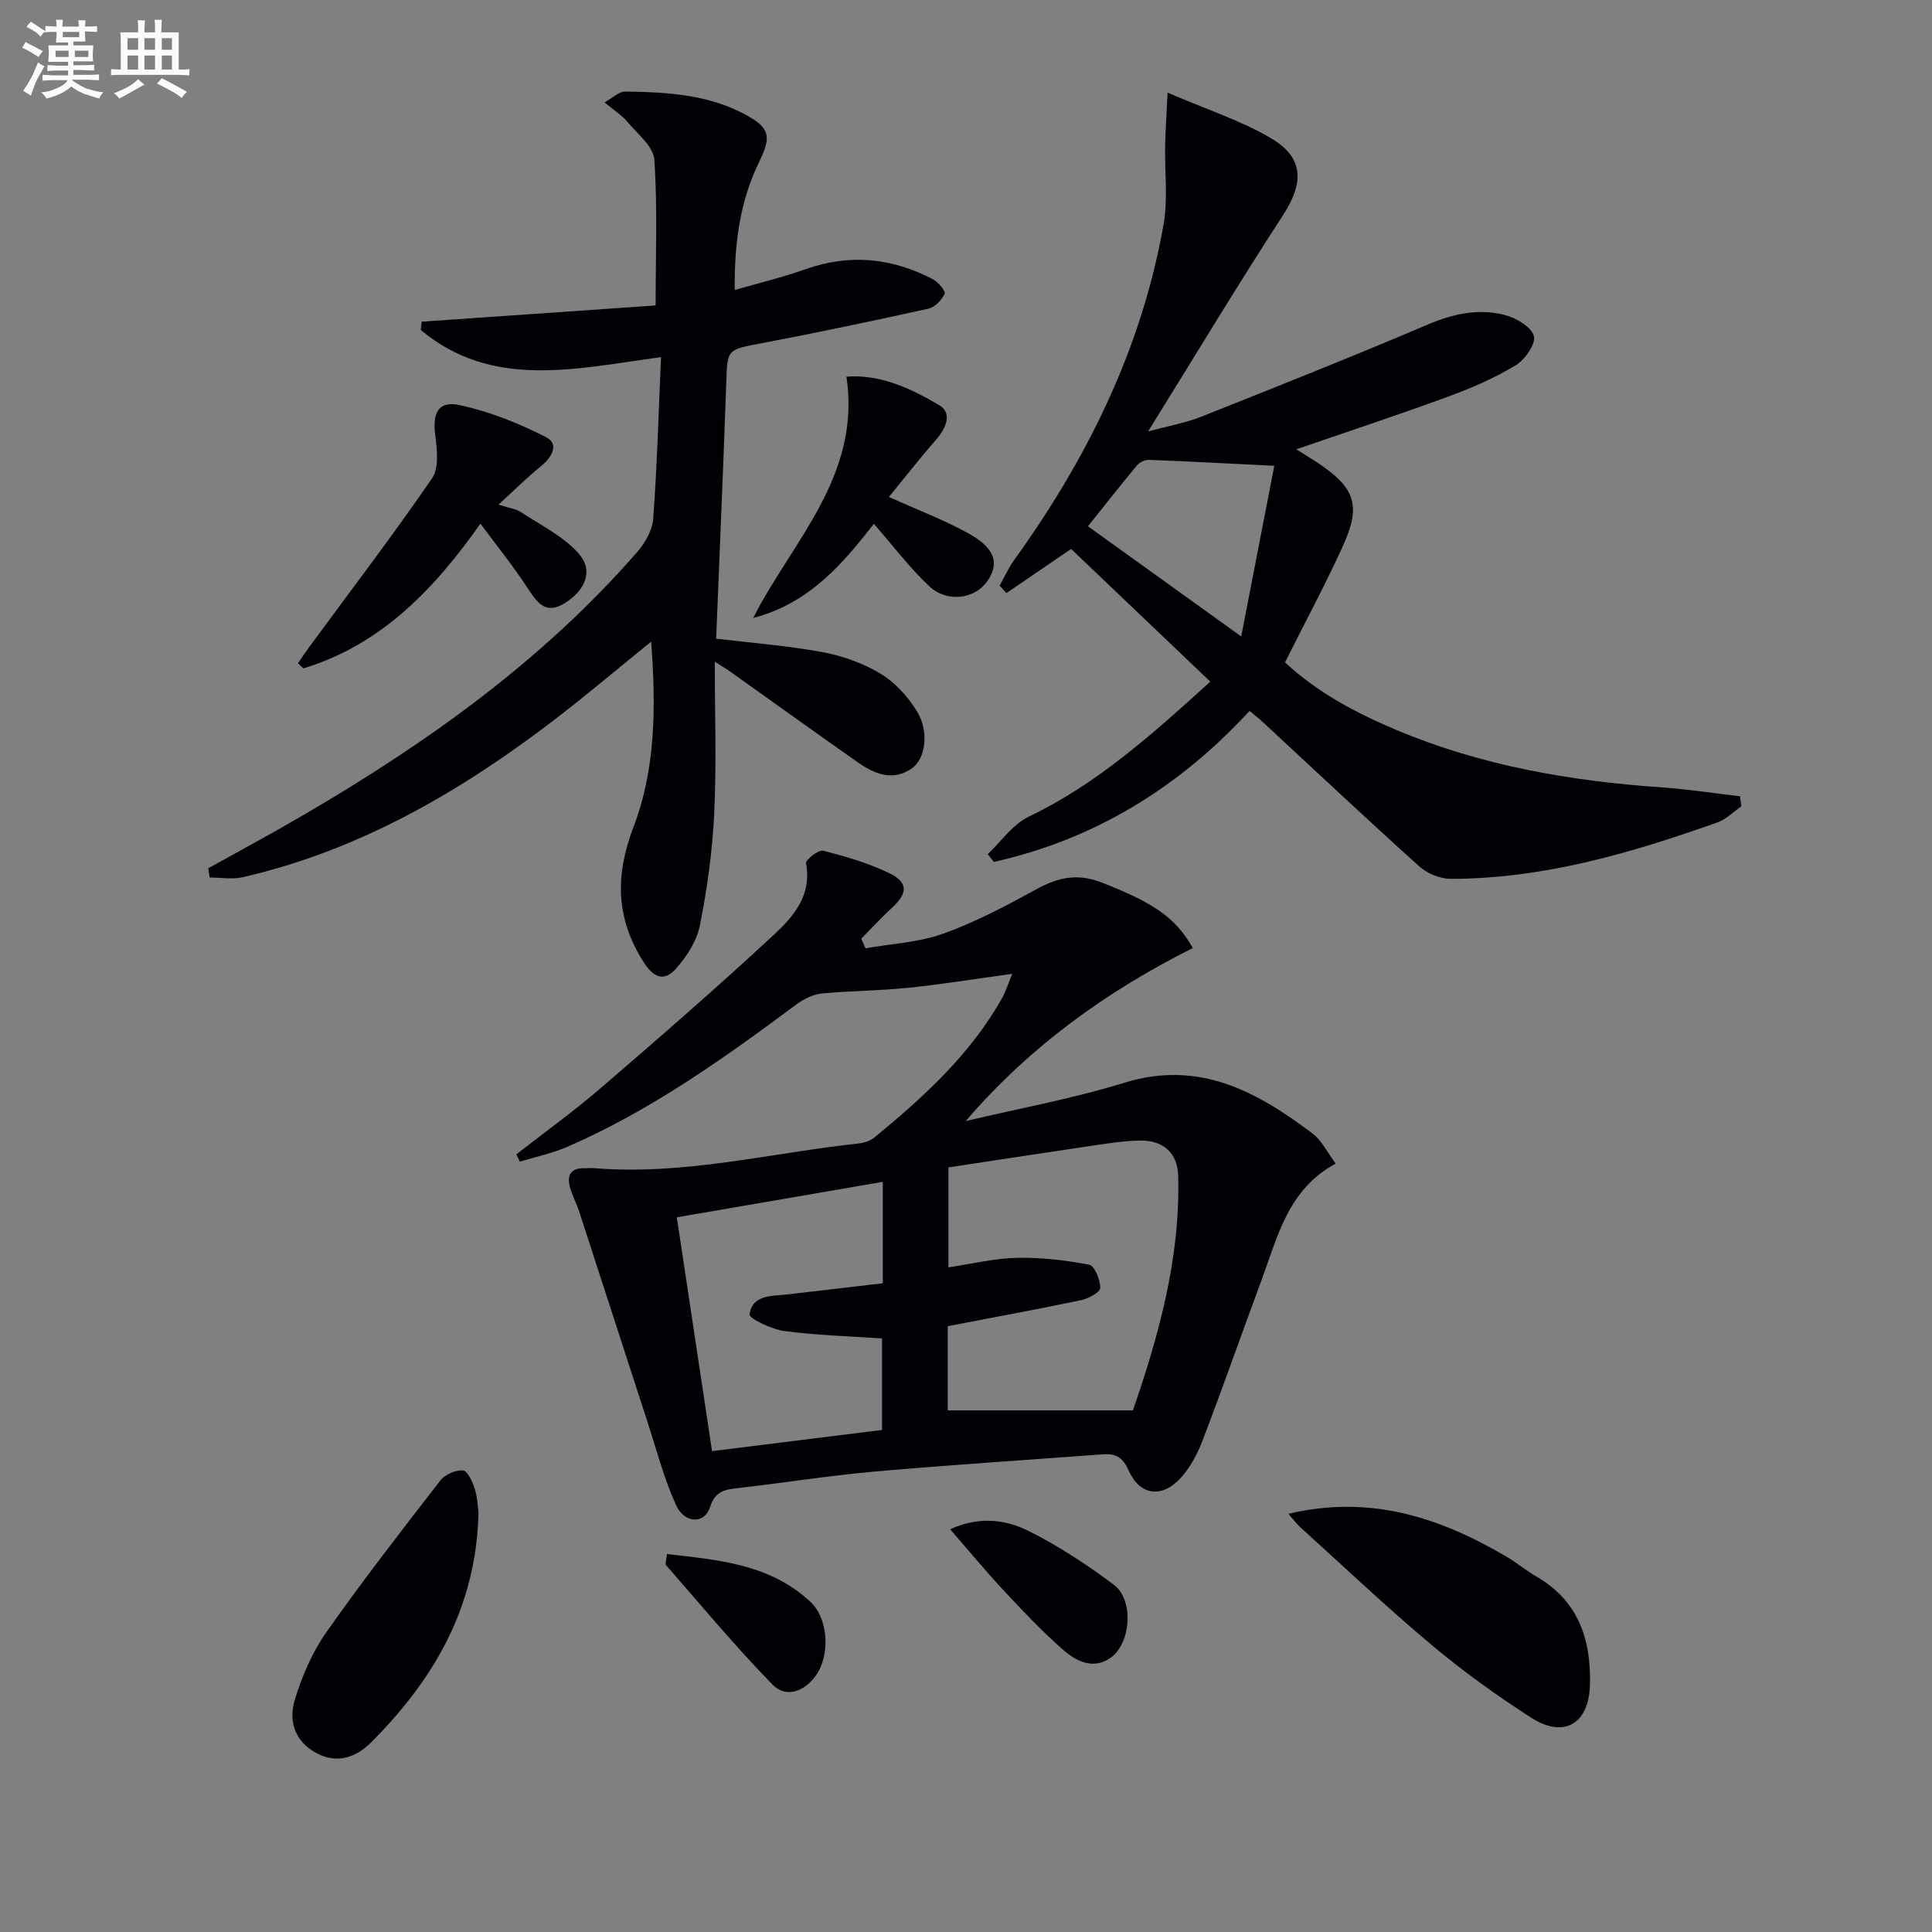 <svg enable-background="new 0 0 400 400" viewBox="0 0 400 400" xmlns="http://www.w3.org/2000/svg"><rect x="0" y="0" width="400" height="400" fill="#808080" stroke="none"/><g fill="#010105"><path d="m276.54 240.91c-9.86 5.32-11.99 15.05-15.32 24.03-4.1 11.04-7.98 22.17-12.19 33.17-1.1 2.89-2.65 5.85-4.74 8.05-3.93 4.14-8.39 3.37-10.66-1.8-1.17-2.65-2.65-3.45-5.26-3.26-15.74 1.18-31.49 2.17-47.21 3.56-9.43.83-18.79 2.35-28.2 3.41-2.78.31-4.88.56-5.95 3.95-1.12 3.54-5.28 3.49-7.05-.42-2.51-5.54-4.05-11.51-5.94-17.32-4.72-14.49-9.4-28.99-14.12-43.48-.56-1.73-1.47-3.36-1.93-5.11-.62-2.4.26-3.9 2.99-3.82.67.02 1.34-.07 2-.02 18.61 1.55 36.65-3.16 54.93-5.12 1.1-.12 2.34-.56 3.18-1.25 10.19-8.38 19.9-17.22 26.45-28.93.63-1.12 1.01-2.38 2.07-4.94-7.83 1.08-14.71 2.2-21.64 2.91-5.92.61-11.89.59-17.81 1.18-1.81.18-3.74 1.13-5.23 2.24-14.97 11.13-30.13 21.95-47.34 29.45-3.17 1.38-6.63 2.1-9.95 3.12-.24-.51-.48-1.02-.71-1.52 5.83-4.55 11.86-8.89 17.46-13.71 12.1-10.41 24.15-20.89 35.85-31.74 4.05-3.76 7.94-8.22 6.65-14.84-.13-.65 2.58-2.81 3.54-2.57 4.63 1.17 9.3 2.54 13.59 4.59 4.08 1.95 3.99 4.16.68 7.22-2.21 2.04-4.25 4.26-6.37 6.4.3.67.59 1.33.89 2 5.4-.96 11.05-1.23 16.13-3.05 6.67-2.39 13.03-5.78 19.27-9.2 4.48-2.46 8.51-3.34 13.57-1.35 10.31 4.06 15.12 7.02 18.79 13.54-17.74 8.89-33.7 20.32-47.03 35.83 10.98-2.6 22.13-4.63 32.89-7.95 15.46-4.76 27.41 1.83 38.93 10.52 1.88 1.41 2.99 3.83 4.79 6.23zm-80.32 51.09h38.34c5.25-15.23 9.85-31.41 9.37-48.59-.13-4.66-3.03-7.3-7.78-7.27-3.13.02-6.28.52-9.39.97-10.14 1.49-20.27 3.06-30.4 4.59v20.69c4.98-.74 9.56-1.88 14.16-1.97 5-.1 10.08.49 15 1.43 1.11.21 2.29 3.15 2.27 4.81-.01.88-2.44 2.21-3.94 2.52-9.17 1.92-18.39 3.62-27.63 5.39zm-56.09-39.97c2.48 16.45 4.84 32.14 7.29 48.41 12.27-1.53 23.84-2.96 35.2-4.38 0-6.8 0-12.86 0-18.95-7-.48-13.67-.65-20.24-1.54-2.63-.35-7.31-2.6-7.19-3.44.59-4.16 4.66-3.76 7.89-4.14 6.54-.78 13.08-1.53 19.69-2.3 0-7.24 0-13.84 0-21-14.16 2.45-27.98 4.82-42.64 7.34z"/><path d="m268.4 93.02c2.22 1.4 3.2 2.01 4.17 2.64 8.02 5.27 9.34 8.9 5.42 17.49-3.65 7.99-7.82 15.75-11.94 23.98 6.66 6.24 14.69 10.48 23.1 14.02 17.51 7.37 35.95 10.55 54.8 11.86 5.45.38 10.87 1.22 16.3 1.85.09.69.19 1.39.28 2.08-1.64 1.13-3.13 2.68-4.94 3.33-17.88 6.34-36.02 11.68-55.23 11.68-2.21 0-4.89-1.11-6.54-2.6-10.89-9.8-21.56-19.84-32.31-29.8-.84-.78-1.75-1.48-2.8-2.37-14.64 15.9-32.09 26.6-52.94 31.27-.42-.54-.85-1.08-1.27-1.61 2.8-2.63 5.16-6.16 8.46-7.74 14.06-6.73 25.42-16.9 37.62-27.97-9.72-9.27-19.26-18.37-28.82-27.48-4.8 3.28-9.09 6.21-13.38 9.14-.47-.51-.94-1.02-1.42-1.53.99-1.76 1.81-3.64 2.98-5.27 15.15-21.02 26.42-43.81 30.96-69.49.94-5.31.21-10.91.33-16.38.06-3.02.27-6.05.51-10.94 8.19 3.54 15.34 5.81 21.6 9.56 6.72 4.03 6.55 9.26 2.32 15.77-9.33 14.35-18.15 29.02-27.96 44.81 4.49-1.21 7.8-1.78 10.86-2.99 15.73-6.25 31.46-12.5 47.03-19.13 5.29-2.25 10.54-3.39 15.99-1.98 2.33.61 5.46 2.45 5.99 4.35.45 1.61-1.85 4.91-3.78 6.07-4.34 2.62-9.09 4.69-13.88 6.44-10.07 3.71-20.3 7.08-31.51 10.94zm-4.57 3.42c-9.66-.48-17.8-.92-25.94-1.23-.82-.03-1.94.48-2.47 1.12-3.49 4.19-6.85 8.48-10.17 12.63 10.33 7.43 20.35 14.63 31.73 22.81 2.44-12.57 4.71-24.29 6.85-35.33z"/><path d="m87.3 66.6c16.16-1.12 32.33-2.24 48.44-3.36 0-10.45.41-20.35-.27-30.18-.19-2.74-3.49-5.34-5.57-7.83-1.12-1.34-2.68-2.31-4.74-4.04 1.85-1.02 3.03-2.24 4.2-2.23 8.66.1 17.31.57 25.16 4.87 4.85 2.66 5.21 4.46 2.71 9.57-4.04 8.24-5.22 17.04-5.11 26.64 5.16-1.49 9.96-2.63 14.59-4.28 9.18-3.28 17.96-2.38 26.45 2.06 1.1.58 2.67 2.47 2.42 3-.61 1.3-2.01 2.79-3.35 3.08-11.5 2.55-23.03 4.97-34.6 7.17-7.14 1.36-7.02 1.16-7.27 8.28-.61 17.61-1.38 35.2-2.09 52.88 7.3.88 14.72 1.44 21.99 2.78 4.17.77 8.42 2.29 12.05 4.47 2.99 1.79 5.62 4.71 7.49 7.71 2.62 4.19 1.89 9.92-1.08 11.95-3.9 2.66-7.68 1.1-11.08-1.28-8.85-6.21-17.63-12.53-26.44-18.8-.77-.55-1.6-1.03-3.21-2.06 0 10.98.37 21.23-.12 31.44-.37 7.75-1.45 15.52-2.96 23.14-.63 3.21-2.72 6.45-4.95 8.96-2.56 2.88-4.74 1.79-6.8-1.49-5.68-9.03-5.83-17.84-1.98-27.89 4.59-12 4.64-24.89 3.64-38.32-7.14 5.78-13.68 11.33-20.49 16.53-19.33 14.73-40.09 26.72-64.05 32.24-2.18.5-4.58.07-6.88.07-.09-.64-.19-1.28-.28-1.91 6.58-3.67 13.23-7.24 19.73-11.04 25.57-14.92 49.49-31.96 69.08-54.45 1.63-1.87 3.13-4.49 3.31-6.87.8-10.89 1.1-21.81 1.62-33.47-17.72 2.38-34.94 6.74-49.74-5.62.06-.57.12-1.14.18-1.72z"/><path d="m266.75 313.42c16.84-4.01 31.33.73 45.13 8.86 2.14 1.26 4.08 2.88 6.23 4.13 8.64 5.02 11.31 12.92 11.08 22.35-.2 8.13-5.35 11.28-12.24 6.83-7.12-4.59-14.06-9.57-20.55-15.02-9.3-7.8-18.13-16.17-27.14-24.33-.81-.72-1.46-1.62-2.51-2.82z"/><path d="m99.07 313.15c-.46 19.83-9.37 34.66-22.17 47.53-3.02 3.04-6.99 4.65-11.39 2.28-4.54-2.45-5.82-6.7-4.46-11.09 1.49-4.83 3.56-9.73 6.46-13.85 7.54-10.74 15.61-21.12 23.66-31.5.96-1.24 3.15-2.2 4.69-2.09.92.07 1.97 2.36 2.44 3.83.57 1.87.63 3.91.77 4.89z"/><path d="m99.47 108.42c-9.47 13.4-20.42 25.04-36.65 29.96-.38-.35-.75-.71-1.13-1.06.76-1.1 1.48-2.21 2.27-3.28 8.55-11.63 17.32-23.12 25.49-35 1.48-2.15 1.04-6.01.66-8.97-.59-4.53.61-7.14 4.99-6.21 6.2 1.32 12.31 3.76 17.97 6.66 2.77 1.42 1.2 4.18-1.1 6.03-2.8 2.25-5.35 4.82-8.76 7.93 2.31.74 3.63.88 4.61 1.53 4.07 2.68 8.66 4.93 11.86 8.44 3.24 3.55 1.69 7.66-2.76 10.43-4.04 2.51-5.77-.21-7.76-3.23-2.97-4.55-6.4-8.79-9.69-13.23z"/><path d="m184.04 102.89c6.17 2.79 11.64 4.83 16.66 7.65 5.42 3.05 6.27 6.25 3.61 9.92-2.59 3.57-8.25 4.36-11.94.89-4.08-3.83-7.48-8.37-11.44-12.89-6.39 8.13-13.29 16.46-24.99 19.48 8.13-15.98 22.37-29.36 19.31-49.96 7.01-.52 13.34 2.44 19.18 5.89 2.87 1.69 1.4 4.88-.73 7.29-3.26 3.71-6.3 7.63-9.66 11.73z"/><path d="m196.71 316.62c5.94-2.72 11.49-2.06 16.36.4 6.16 3.11 12.05 6.95 17.57 11.12 4.17 3.15 3.52 12.16-.74 15.11-3.7 2.56-7.2.61-9.96-1.82-4.23-3.73-8.14-7.85-11.99-11.98-3.82-4.1-7.39-8.42-11.24-12.83z"/><path d="m138.09 321.75c10.72 1.22 21.38 2.08 29.73 9.93 3.73 3.51 4.07 11.03 1.11 15.2-2.35 3.32-6.18 4.78-8.98 1.91-7.71-7.9-14.78-16.42-22.05-24.74-.23-.25.05-.94.19-2.3z"/></g><path d="m6.8 9.5c.6.3 1.3.7 2.1 1.1-.4.4-.7.8-.9 1.2-.7-.4-1.3-.8-1.8-1.1s-1.1-.6-1.6-.8c.2-.4.5-.8.7-1.2.4.2.8.5 1.5.8zm.9 6.9c-.3.6-.5 1.1-.7 1.7s-.4 1.1-.6 1.7c-.6-.4-1.1-.7-1.6-1 .7-1 1.2-1.8 1.5-2.4.3-.5.6-1.1.8-1.7.3-.6.5-1.2.8-1.8.3.3.8.6 1.3.8-.7 1.3-1.2 2.2-1.5 2.7zm.1-11c.4.3 1 .7 1.7 1.1-.5.2-.8.6-1.1 1.1-.5-.6-1-1-1.4-1.2s-.9-.6-1.5-.8c.2-.4.5-.7.9-1.1.5.3.9.6 1.4.9zm10.5 13c1 .4 2 .6 3.1.7-.4.4-.7.8-.8 1.3-.9-.2-1.9-.6-3-.9-1-.4-2-.9-2.8-1.6-.5.4-1.1.9-1.9 1.3s-1.9.9-3.3 1.2c-.1-.3-.5-.8-1.1-1.3 1 0 2.1-.3 3.2-.8 1.2-.5 1.9-1 2.3-1.7h-3.2c-.4 0-1 0-2 .1v-1.2c1 0 1.7.1 2 .1h3.3v-1h-2.3c-.2 0-.9 0-2 .1v-1.2c1.2 0 1.9.1 2 .1h2.3v-.8h-4.1c0-.7.1-1.2.1-1.6 0-.5 0-1.1-.1-1.8h4.1v-.6h-2.5c0-.6.1-1.1.1-1.6v-.6h-.5c-.4 0-1 0-1.8.1v-1.3c1.2 0 1.9.1 2.1.1h.2c0-.3 0-.8-.1-1.4h1.4c0 .6-.1 1-.1 1.4h3.4c0-.4 0-.8-.1-1.3h1.5c0 .4-.1.9-.1 1.3.7 0 1.5 0 2.5-.1v1.2c-1 0-1.8-.1-2.5-.1v.6c0 .3 0 .8.1 1.5h-2.5v.8h4.1c0 .7-.1 1.3-.1 1.8s0 1 .1 1.5h-4.1v.8h1.4c.8 0 1.8 0 2.9-.1v1.2c-1 0-1.9-.1-2.8-.1h-1.5v1h3.2c.3 0 1 0 2.1-.1v1.2c-1.1 0-1.8-.1-2.1-.1h-3.4l-.1.1c1.4 1 2.4 1.5 3.4 1.9zm-4.1-6.6v-1.3h-2.7v1.3zm2.2-4.1v-1.1h-3.4v1.1zm1.9 4.1v-1.3h-2.8v1.3z" fill="#fbfafc"/><path d="m37 6.7v2.3 5.4c1 0 1.8 0 2.2-.1v1.3c-.6 0-1.5-.1-2.5-.1h-11.9c-.7 0-1.3 0-1.8.1v-1.3c.5 0 1.1.1 2 .1v-5.2c0-1 0-1.8-.1-2.5h3.7c0-1.3 0-2.1-.1-2.5h1.5c0 .4-.1 1.3-.1 2.5h2.2c0-1.2 0-2.1-.1-2.6h1.5c0 .4-.1 1.3-.1 2.6zm-12.3 13.7c-.3-.4-.7-.8-1.1-1.1 1.1-.4 2.1-.9 2.9-1.3.8-.5 1.5-1 2.1-1.6.4.4.9.8 1.3 1.1-2.5 1.4-4.2 2.4-5.2 2.9zm3.9-10.1v-2.4h-2.2v2.4zm0 4.1v-2.9h-2.2v2.9zm3.5-4.1v-2.4h-2.2v2.4zm0 4.1v-2.9h-2.2v2.9zm.4 2.9 1-1.1c.6.3 1.4.7 2.5 1.3s2 1.1 2.7 1.5c-.4.4-.8.8-1.1 1.3-.8-.8-2.5-1.7-5.1-3zm3.1-7v-2.4h-2.1v2.4zm0 4.1v-2.9h-2.1v2.9z" fill="#fbfafc"/></svg>
